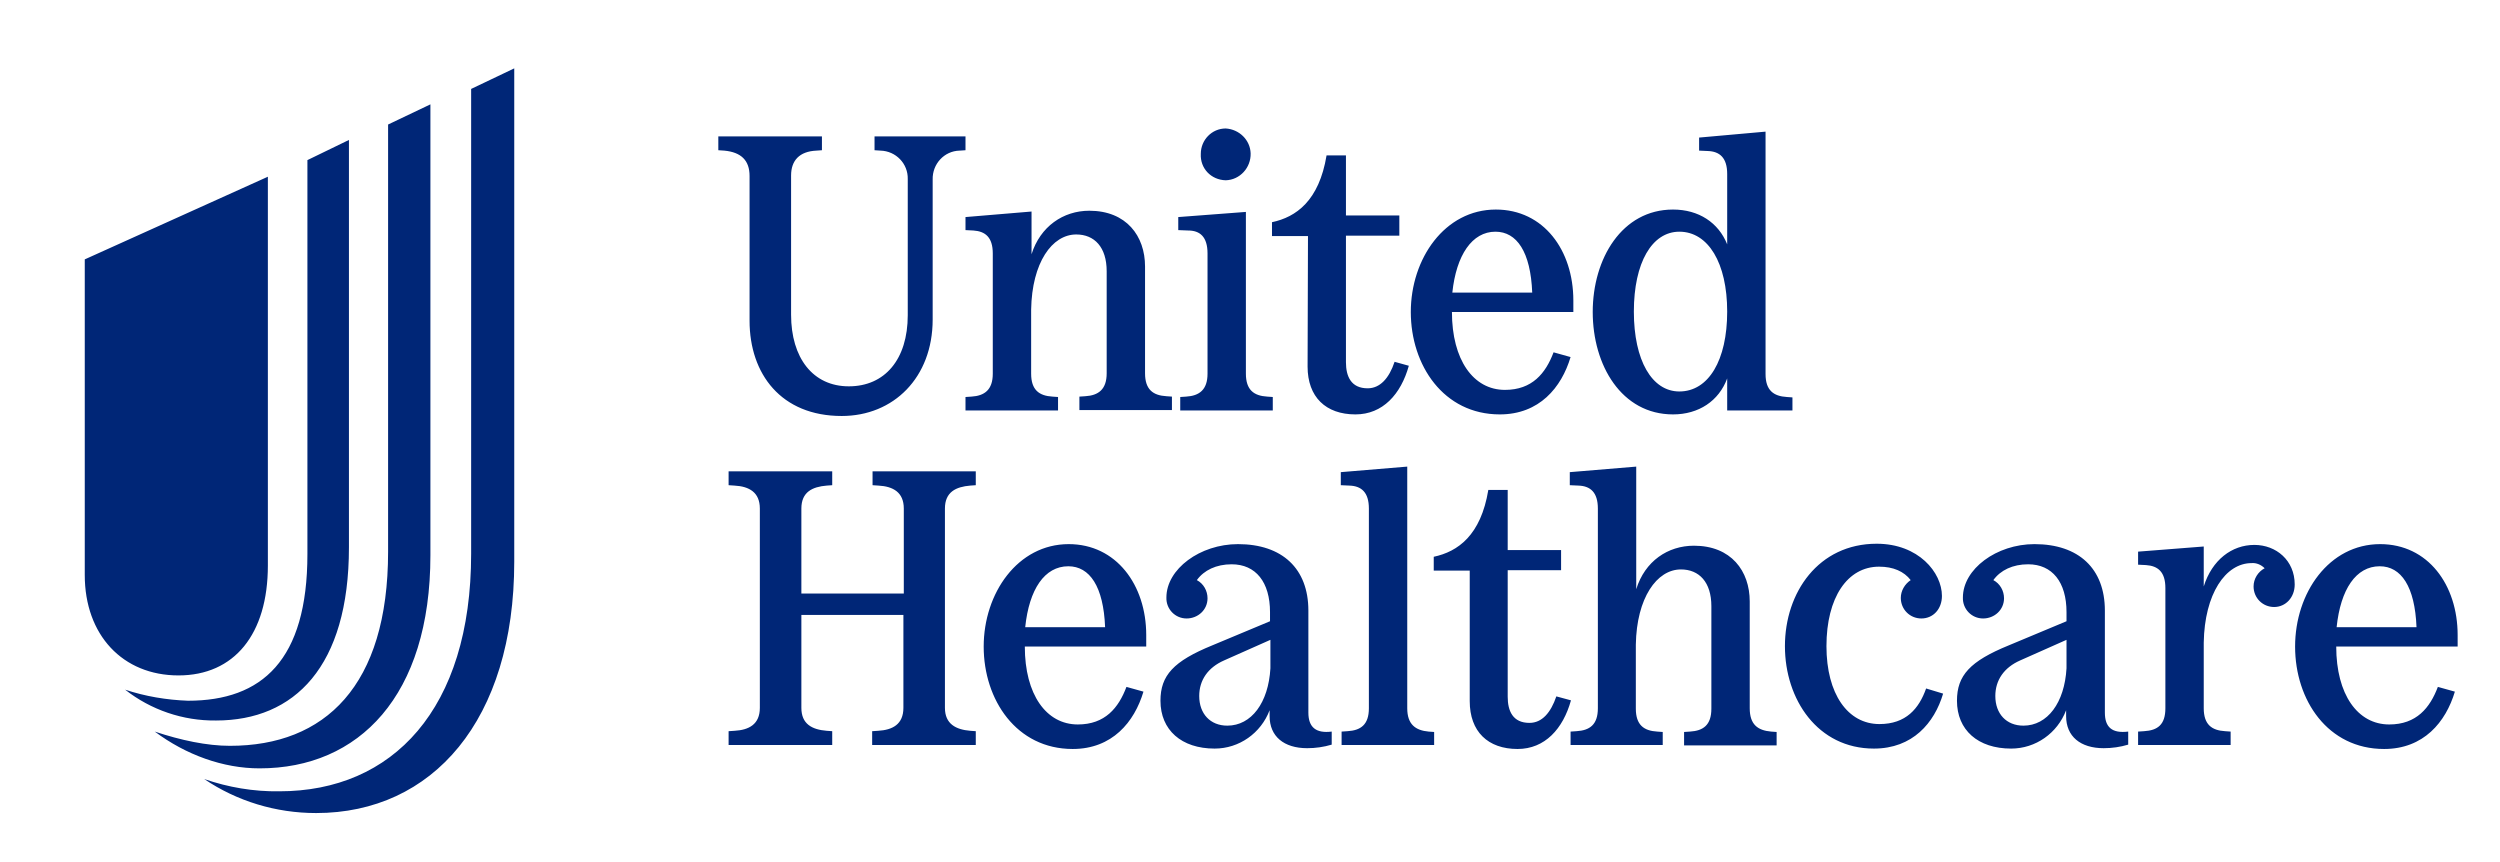 <?xml version="1.0" encoding="UTF-8" standalone="no"?> <svg xmlns="http://www.w3.org/2000/svg" xmlns:xlink="http://www.w3.org/1999/xlink" xmlns:serif="http://www.serif.com/" width="100%" height="100%" viewBox="0 0 177 61" version="1.1" xml:space="preserve" style="fill-rule:evenodd;clip-rule:evenodd;stroke-linejoin:round;stroke-miterlimit:2;"> <rect id="Artboard1" x="0" y="0" width="177" height="61" style="fill:none;"></rect> <g id="Artboard11" serif:id="Artboard1"> <g transform="matrix(0.28,0,0,0.28,91.401,32.56)"> <g transform="matrix(1,0,0,1,-326,-326)"> <path d="M51.2,406.7C57.3,408.8 63.7,409.9 70.2,409.8C98.8,409.8 118.7,389.1 118.7,349.7L118.7,232.2L129.6,227L129.6,351.7C129.6,391.9 108.9,415.3 79.5,415.3C69.3,415.3 59.5,412.3 51.2,406.7ZM38.7,394.7C45.3,396.9 51.9,398.3 57.7,398.3C81.7,398.3 97.7,383.2 97.7,349.2L97.7,241.2L108.4,236.1L108.4,350.1C108.4,385.7 90.3,404 65.2,404C56,404 46.6,400.6 38.7,394.7ZM31.2,384.1C36.3,385.8 41.7,386.7 47.1,386.9C65.8,386.9 77.3,376.7 77.3,349.8L77.3,250.2L87.8,245.1L87.8,348.1C87.8,378.3 74,391.9 54.2,391.9C45.8,392 37.7,389.2 31.2,384.1ZM67.3,352.7L67.3,254.4L21,275.3L21,355.1C21,370.3 30.6,380.5 44.7,380.5C58.8,380.5 67.3,370.1 67.3,352.7ZM189.1,254.2L189.1,290.8C189.1,304.3 197.1,314.9 212.4,314.9C225.5,314.9 235.4,305.2 235.4,290.5L235.4,255.1C235.3,251.2 238.3,247.9 242.2,247.8L242.3,247.8L243.7,247.7L243.7,244.2L220.7,244.2L220.7,247.7L222.2,247.8C226.1,247.9 229.2,251.1 229.1,255L229.1,289.4C229.1,300.6 223.3,307.4 214.2,307.4C205.1,307.4 199.6,300.2 199.6,289.3L199.6,254.1C199.6,250.3 201.7,248 206,247.8L207.4,247.7L207.4,244.2L181.2,244.2L181.2,247.7L182.7,247.8C187,248.2 189.1,250.3 189.1,254.2ZM220.2,332.4L221.7,332.5C225.4,332.7 228.1,334.2 228.1,338.3L228.1,359.8L202.2,359.8L202.2,338.3C202.2,334.1 205,332.8 208.6,332.5L210,332.4L210,328.9L183.8,328.9L183.8,332.4L185.3,332.5C189,332.7 191.7,334.2 191.7,338.3L191.7,388.7C191.7,392.9 188.9,394.3 185.3,394.5L183.8,394.6L183.8,398.1L210,398.1L210,394.6L208.6,394.5C204.9,394.2 202.2,392.8 202.2,388.7L202.2,365.2L228,365.2L228,388.7C228,392.9 225.2,394.3 221.6,394.5L220.1,394.6L220.1,398.1L246.3,398.1L246.3,394.6L244.9,394.5C241.3,394.2 238.5,392.8 238.5,388.7L238.5,338.3C238.5,334.1 241.3,332.8 244.9,332.5L246.3,332.4L246.3,328.9L220.2,328.9L220.2,332.4ZM243.7,264.6L243.7,267.9L245.7,268C248.7,268.2 250.6,269.7 250.6,273.8L250.6,304.2C250.6,308.3 248.5,309.8 245.2,310L243.7,310.1L243.7,313.5L267.1,313.5L267.1,310.1L265.7,310C262.3,309.8 260.3,308.3 260.3,304.2L260.3,288C260.5,276.1 265.6,269 271.7,269C276.3,269 279.4,272.2 279.4,278.3L279.4,304.1C279.4,308.2 277.3,309.7 274,309.9L272.5,310L272.5,313.4L295.9,313.4L295.9,310L294.5,309.9C291.1,309.7 289.1,308.2 289.1,304.1L289.1,277.1C289.1,269.4 284.4,263 275,263C268.4,263 262.6,267 260.4,274L260.4,263.2L243.7,264.6ZM378.8,314.5C388.8,314.5 394.4,307.7 396.7,300L392.4,298.8C390.4,304.1 387,308.3 380.1,308.3C372.1,308.3 366.7,300.7 366.7,288.6L397.4,288.6L397.4,285.7C397.4,273 389.9,262.7 377.8,262.7C364.9,262.7 356.3,275.1 356.3,288.6C356.3,302.1 364.6,314.5 378.8,314.5ZM377.7,268.3C383.1,268.3 386.6,273.4 387,283.7L366.8,283.7C367.8,274.2 371.8,268.3 377.7,268.3ZM330.2,302.4C330.2,310.1 334.8,314.5 342.3,314.5C349.2,314.5 353.8,309.4 355.8,302.2L352.2,301.2C350.8,305.4 348.5,307.9 345.4,307.9C341.2,307.9 339.9,304.9 339.9,301.3L339.9,269.3L353.4,269.3L353.4,264.2L339.9,264.2L339.9,249L335,249C333.1,260.5 327.3,264.6 321.2,265.9L321.2,269.4L330.3,269.4L330.2,302.4ZM309.5,255.3C313.1,255.2 315.9,252.1 315.8,248.5C315.7,245.1 312.9,242.4 309.5,242.2C306,242.2 303.2,245.1 303.2,248.6C303,252.3 305.8,255.2 309.5,255.3C309.4,255.3 309.4,255.3 309.5,255.3ZM304.9,273.8L304.9,304.2C304.9,308.3 302.8,309.8 299.5,310L298,310.1L298,313.5L321.4,313.5L321.4,310.1L320,310C316.6,309.8 314.6,308.3 314.6,304.2L314.6,263.3L297.5,264.6L297.5,267.9L300,268C303,268 304.9,269.6 304.9,273.8ZM422.6,314.5C429.1,314.5 434.2,311.1 436.3,305.4L436.3,313.5L452.8,313.5L452.8,310.2L451.4,310.1C448,309.9 446,308.4 446,304.3L446,243L429.2,244.5L429.2,247.8L431.4,247.9C434.4,248 436.3,249.6 436.3,253.7L436.3,271.5C434.1,266 429.1,262.7 422.6,262.7C409.7,262.7 402.3,275.1 402.3,288.6C402.3,302.1 409.6,314.5 422.6,314.5ZM424.2,268.3C431.5,268.3 436.3,276.2 436.3,288.5C436.3,300.8 431.6,308.7 424.2,308.7C417.3,308.7 412.7,300.9 412.7,288.5C412.7,276.1 417.3,268.3 424.2,268.3ZM569.6,347.5C563.9,347.5 558.9,351.3 556.8,358L556.8,347.9L540.2,349.2L540.2,352.5L542.2,352.6C545.2,352.8 547.1,354.3 547.1,358.4L547.1,388.8C547.1,393 545.1,394.4 541.7,394.6L540.2,394.7L540.2,398.1L563.6,398.1L563.6,394.7L562.2,394.6C558.8,394.4 556.8,392.9 556.8,388.8L556.8,372.2C557,359.9 562.3,352.1 568.9,352.1C570.1,352 571.3,352.5 572.2,353.4C570.5,354.3 569.4,356.1 569.4,358C569.4,360.9 571.7,363.2 574.6,363.2C577.5,363.2 579.8,360.8 579.8,357.5C579.8,351.4 575.1,347.5 569.6,347.5ZM601.4,347.3C588.5,347.3 579.9,359.6 579.9,373.2C579.9,386.8 588.2,399.1 602.4,399.1C612.4,399.1 618,392.3 620.3,384.6L616,383.4C614,388.7 610.6,392.9 603.7,392.9C595.7,392.9 590.3,385.3 590.3,373.2L621,373.2L621,370.3C621,357.6 613.5,347.3 601.4,347.3ZM590.4,368.3C591.4,358.7 595.3,352.9 601.3,352.9C606.7,352.9 610.2,358 610.6,368.3L590.4,368.3ZM531.8,389.9L531.8,364.1C531.8,353.5 525.2,347.3 514,347.3C504.4,347.3 495.9,353.6 495.9,360.8C495.8,363.7 498.1,366.1 501,366.1C503.9,366.1 506.3,363.9 506.3,361C506.3,359.1 505.3,357.3 503.6,356.4C505.4,353.9 508.5,352.4 512.4,352.4C518.5,352.4 522.1,356.9 522.1,364.5L522.1,366.8L507.5,372.9C497.7,376.9 494.4,380.5 494.4,386.9C494.4,394.3 499.7,399 508.1,399C514.3,399 519.8,395.1 522,389.3L522,390.8C522,395.9 525.6,398.9 531.5,398.9C533.6,398.9 535.7,398.6 537.7,398L537.7,394.7C533.6,395.2 531.8,393.6 531.8,389.9ZM522.1,378.7C521.6,387.4 517.3,393.2 511.2,393.2C506.9,393.2 504.1,390.2 504.1,385.7C504.1,381.7 506.3,378.5 510.4,376.7L522.1,371.5L522.1,378.7ZM393.1,385.8C391.7,389.9 389.5,392.5 386.3,392.5C382.1,392.5 380.8,389.5 380.8,385.9L380.8,353.9L394.3,353.9L394.3,348.8L380.8,348.8L380.8,333.6L375.9,333.6C374,345.1 368.2,349.2 362.1,350.5L362.1,354L371.2,354L371.2,387C371.2,394.7 375.8,399.1 383.3,399.1C390.2,399.1 394.8,394 396.8,386.8L393.1,385.8ZM330.4,389.9L330.4,364.1C330.4,353.5 323.8,347.3 312.6,347.3C303,347.3 294.5,353.6 294.5,360.8C294.4,363.7 296.7,366.1 299.6,366.1C302.5,366.1 304.9,363.9 304.9,361C304.9,359.1 303.9,357.3 302.2,356.4C304,353.9 307.1,352.4 311,352.4C317.1,352.4 320.7,356.9 320.7,364.5L320.7,366.8L306.1,372.9C296.3,376.9 293,380.5 293,386.9C293,394.3 298.3,399 306.7,399C312.9,399 318.4,395.1 320.6,389.3L320.6,390.8C320.6,395.9 324.2,398.9 330.1,398.9C332.2,398.9 334.3,398.6 336.3,398L336.3,394.7C332.3,395.2 330.4,393.6 330.4,389.9ZM320.8,378.7C320.3,387.4 316,393.2 309.9,393.2C305.6,393.2 302.8,390.2 302.8,385.7C302.8,381.7 305,378.5 309.1,376.7L320.8,371.5L320.8,378.7ZM474.8,392.8C466.8,392.8 461.4,385.2 461.4,373.1C461.4,360.8 466.7,353 474.7,353C478.3,353 481,354.2 482.7,356.4C481.2,357.4 480.2,359.1 480.2,360.9C480.2,363.8 482.5,366.1 485.4,366.1C488.4,366.1 490.6,363.7 490.6,360.4C490.6,354.5 484.7,347.2 474.1,347.2C459.4,347.2 450.9,359.5 450.9,373.1C450.9,386.6 459.2,399 473.4,399C483.2,399 488.7,392.5 490.9,385.1L486.6,383.8C484.8,388.9 481.5,392.8 474.8,392.8ZM355.4,388.8L355.4,327.7L338.6,329.1L338.6,332.4L340.8,332.5C343.8,332.6 345.7,334.2 345.7,338.3L345.7,388.8C345.7,393 343.6,394.4 340.3,394.6L338.8,394.7L338.8,398.1L362.2,398.1L362.2,394.8L360.8,394.7C357.5,394.4 355.4,392.9 355.4,388.8ZM442,388.8L442,361.8C442,354.1 437.3,347.7 427.9,347.7C421.3,347.7 415.5,351.6 413.3,358.7L413.3,327.7L396.5,329.1L396.5,332.4L398.7,332.5C401.7,332.6 403.6,334.2 403.6,338.3L403.6,388.8C403.6,393 401.5,394.4 398.2,394.6L396.7,394.7L396.7,398.1L420,398.1L420,394.8L418.6,394.7C415.2,394.5 413.2,393 413.2,388.9L413.2,372.7C413.4,360.9 418.5,353.7 424.6,353.7C429.2,353.7 432.3,356.9 432.3,363L432.3,388.9C432.3,393.1 430.2,394.5 426.9,394.7L425.4,394.8L425.4,398.2L448.8,398.2L448.8,394.8L447.4,394.7C444,394.4 442,392.9 442,388.8ZM269.8,347.3C256.9,347.3 248.3,359.7 248.3,373.2C248.3,386.7 256.6,399.1 270.8,399.1C280.8,399.1 286.4,392.3 288.7,384.6L284.4,383.4C282.4,388.7 279,392.9 272.1,392.9C264.1,392.9 258.7,385.3 258.7,373.2L289.4,373.2L289.4,370.3C289.4,357.6 281.8,347.3 269.8,347.3ZM258.8,368.3C259.8,358.7 263.7,352.9 269.7,352.9C275.1,352.9 278.6,358 279,368.3L258.8,368.3Z" style="fill:rgb(0,38,119);fill-rule:nonzero;"></path> </g> </g> </g> </svg> 